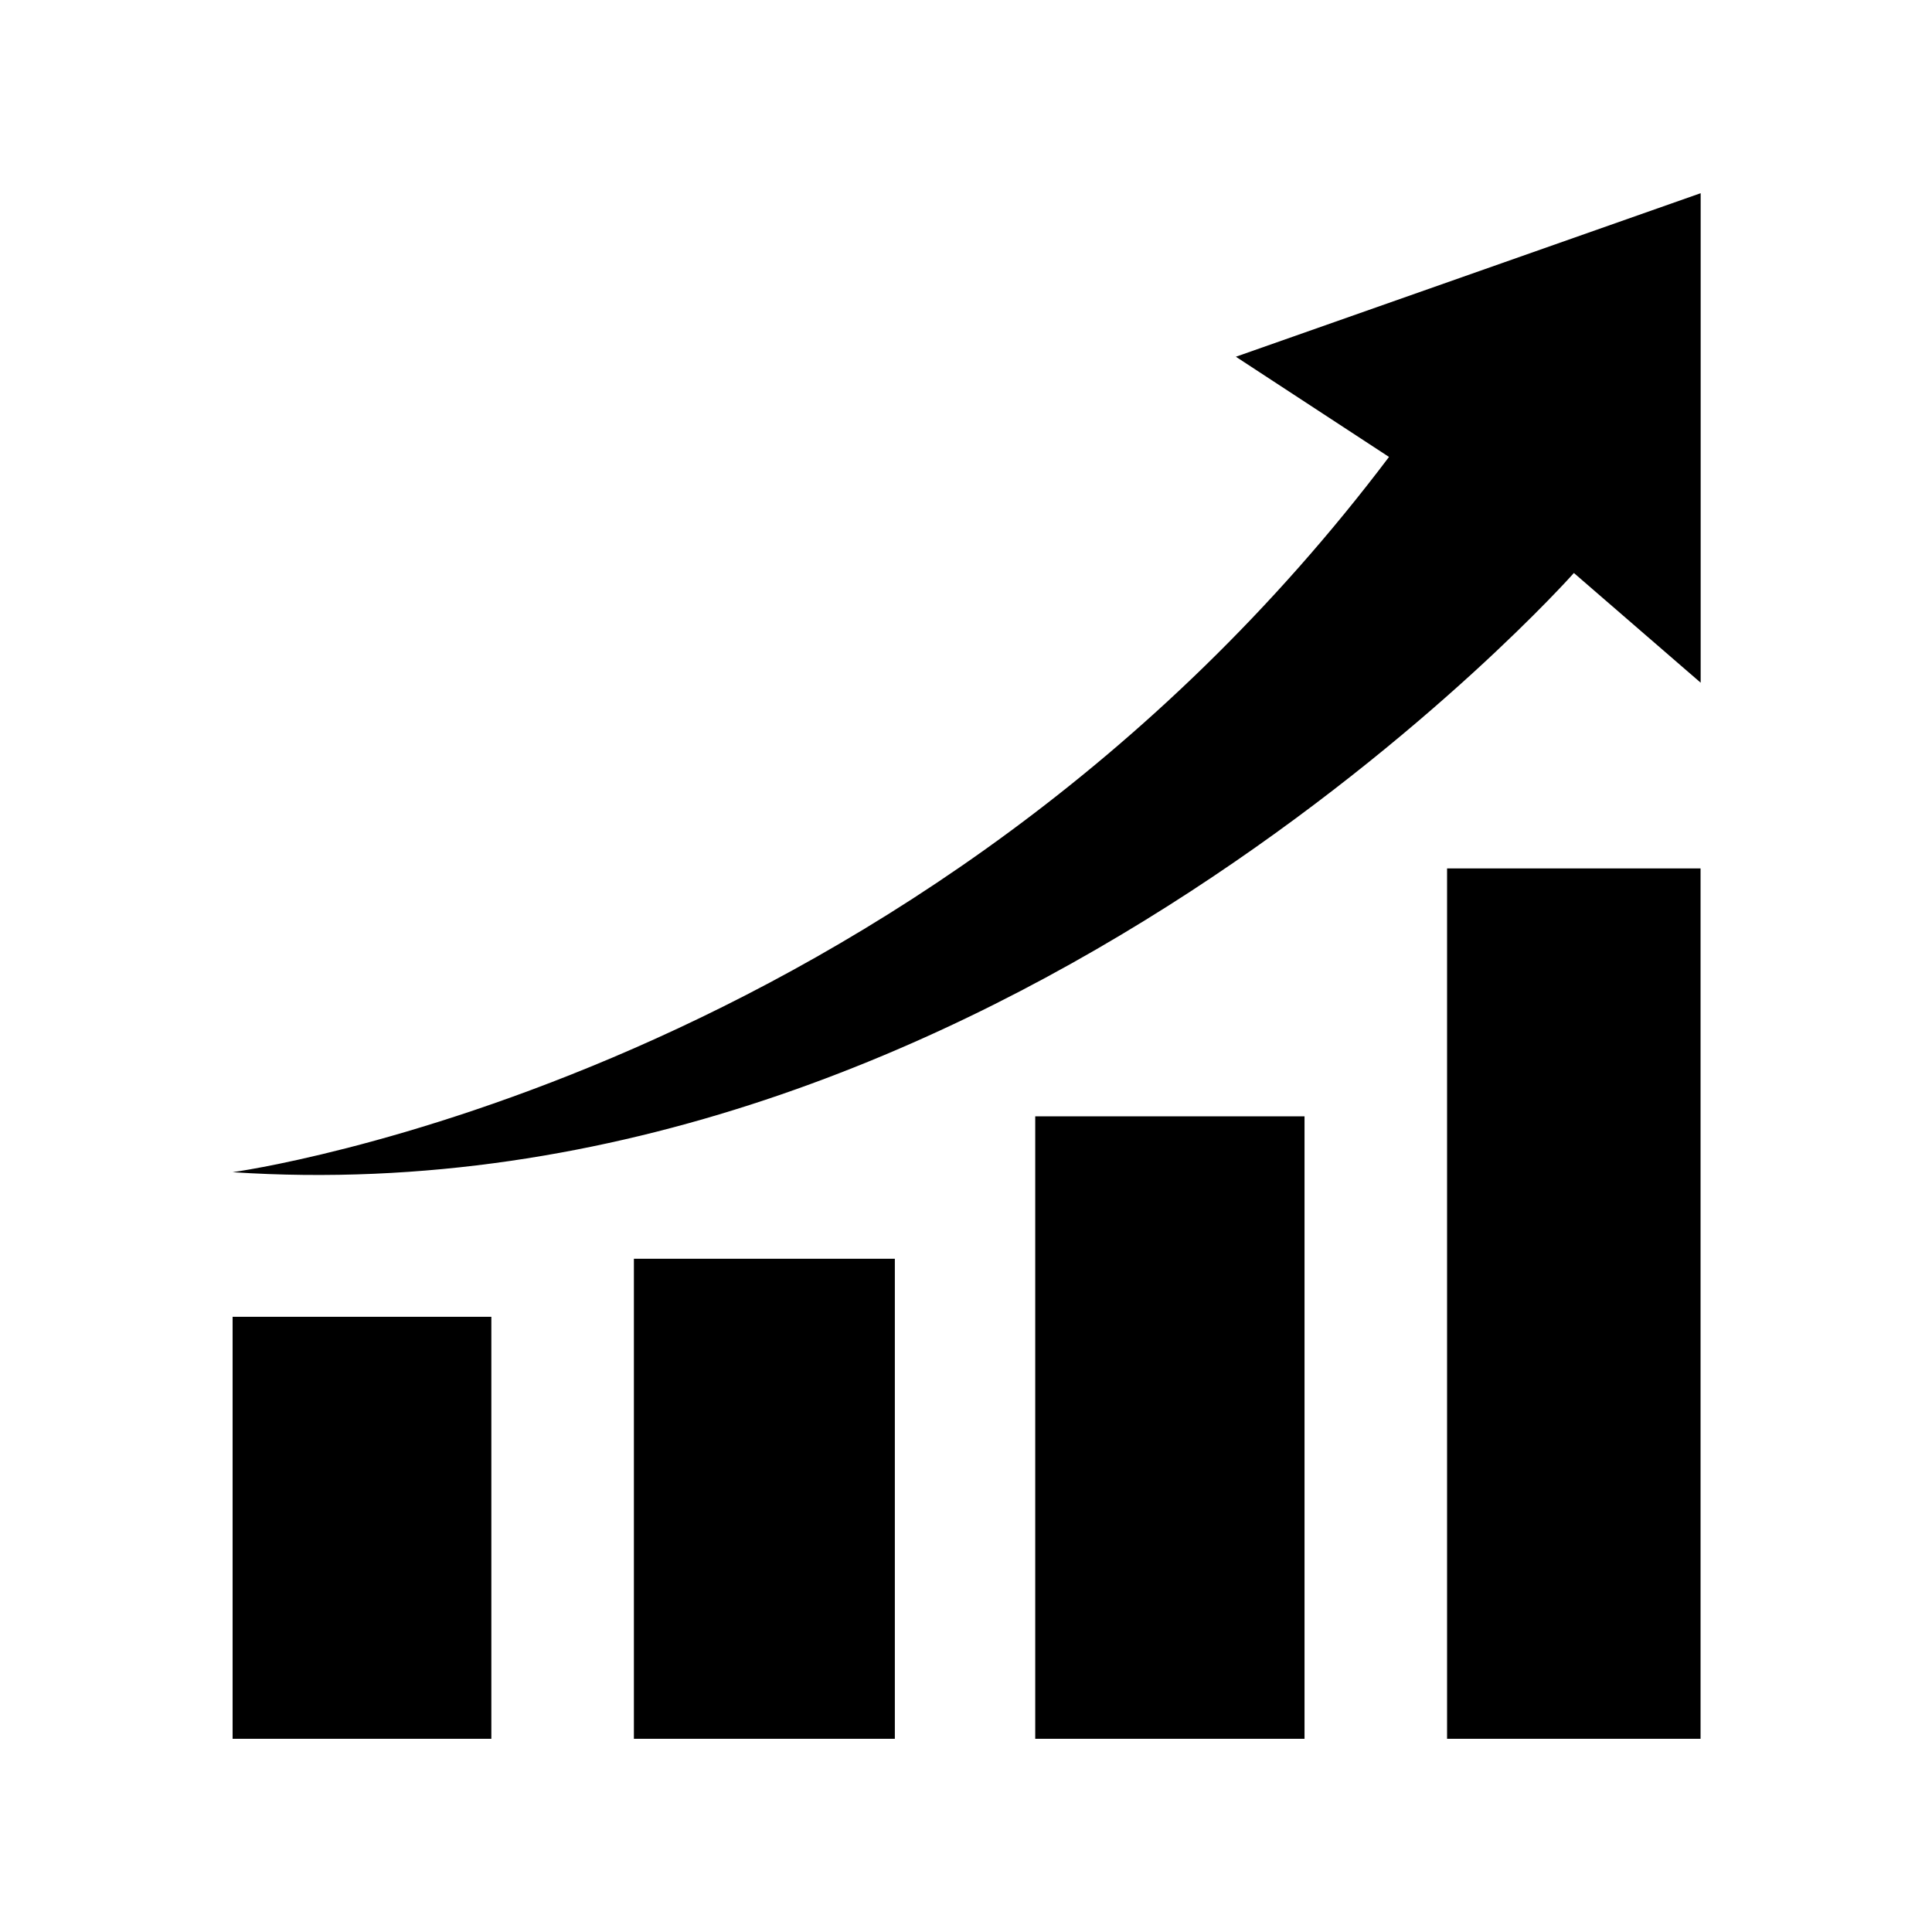 <svg xmlns="http://www.w3.org/2000/svg" xmlns:xlink="http://www.w3.org/1999/xlink" width="500" zoomAndPan="magnify" viewBox="0 0 375 375" height="500" preserveAspectRatio="xMidYMid meet" version="1.0"><defs><clipPath id="548ce39157"><path d="M 45.137 255 L 96 255 L 96 337.5 L 45.137 337.5 Z M 45.137 255 " clip-rule="nonzero"/></clipPath><clipPath id="0155a729ae"><path d="M 123 244 L 174 244 L 174 337.5 L 123 337.5 Z M 123 244 " clip-rule="nonzero"/></clipPath><clipPath id="402c2b8324"><path d="M 200 216 L 254 216 L 254 337.5 L 200 337.5 Z M 200 216 " clip-rule="nonzero"/></clipPath><clipPath id="cd444a4dc4"><path d="M 280 168 L 330.137 168 L 330.137 337.5 L 280 337.5 Z M 280 168 " clip-rule="nonzero"/></clipPath><clipPath id="efa8546850"><path d="M 45.137 37.5 L 330.137 37.5 L 330.137 229 L 45.137 229 Z M 45.137 37.5 " clip-rule="nonzero"/></clipPath></defs><g clip-path="url(#548ce39157)"><path fill="#000000" d="M 45.148 255.59 L 95.371 255.59 L 95.371 337.5 L 45.148 337.5 Z M 45.148 255.59 " fill-opacity="1" fill-rule="nonzero"/></g><g clip-path="url(#0155a729ae)"><path fill="#000000" d="M 123.039 337.5 L 123.039 244.324 L 173.688 244.324 L 173.688 337.5 Z M 123.039 337.5 " fill-opacity="1" fill-rule="nonzero"/></g><g clip-path="url(#402c2b8324)"><path fill="#000000" d="M 200.938 216.68 L 253.207 216.68 L 253.207 337.5 L 200.938 337.5 Z M 200.938 216.68 " fill-opacity="1" fill-rule="nonzero"/></g><g clip-path="url(#cd444a4dc4)"><path fill="#000000" d="M 280.875 168.559 L 330.078 168.559 L 330.078 337.5 L 280.875 337.5 Z M 280.875 168.559 " fill-opacity="1" fill-rule="nonzero"/></g><g clip-path="url(#efa8546850)"><path fill="#000000" d="M 45.148 227.52 C 45.148 227.52 178.391 209.547 269.605 88.691 L 239.883 69.242 L 330.098 37.5 L 330.098 132.512 L 305.492 111.219 C 305.492 111.219 193.758 237.328 45.148 227.52 Z M 45.148 227.52 " fill-opacity="1" fill-rule="nonzero"/></g></svg>
